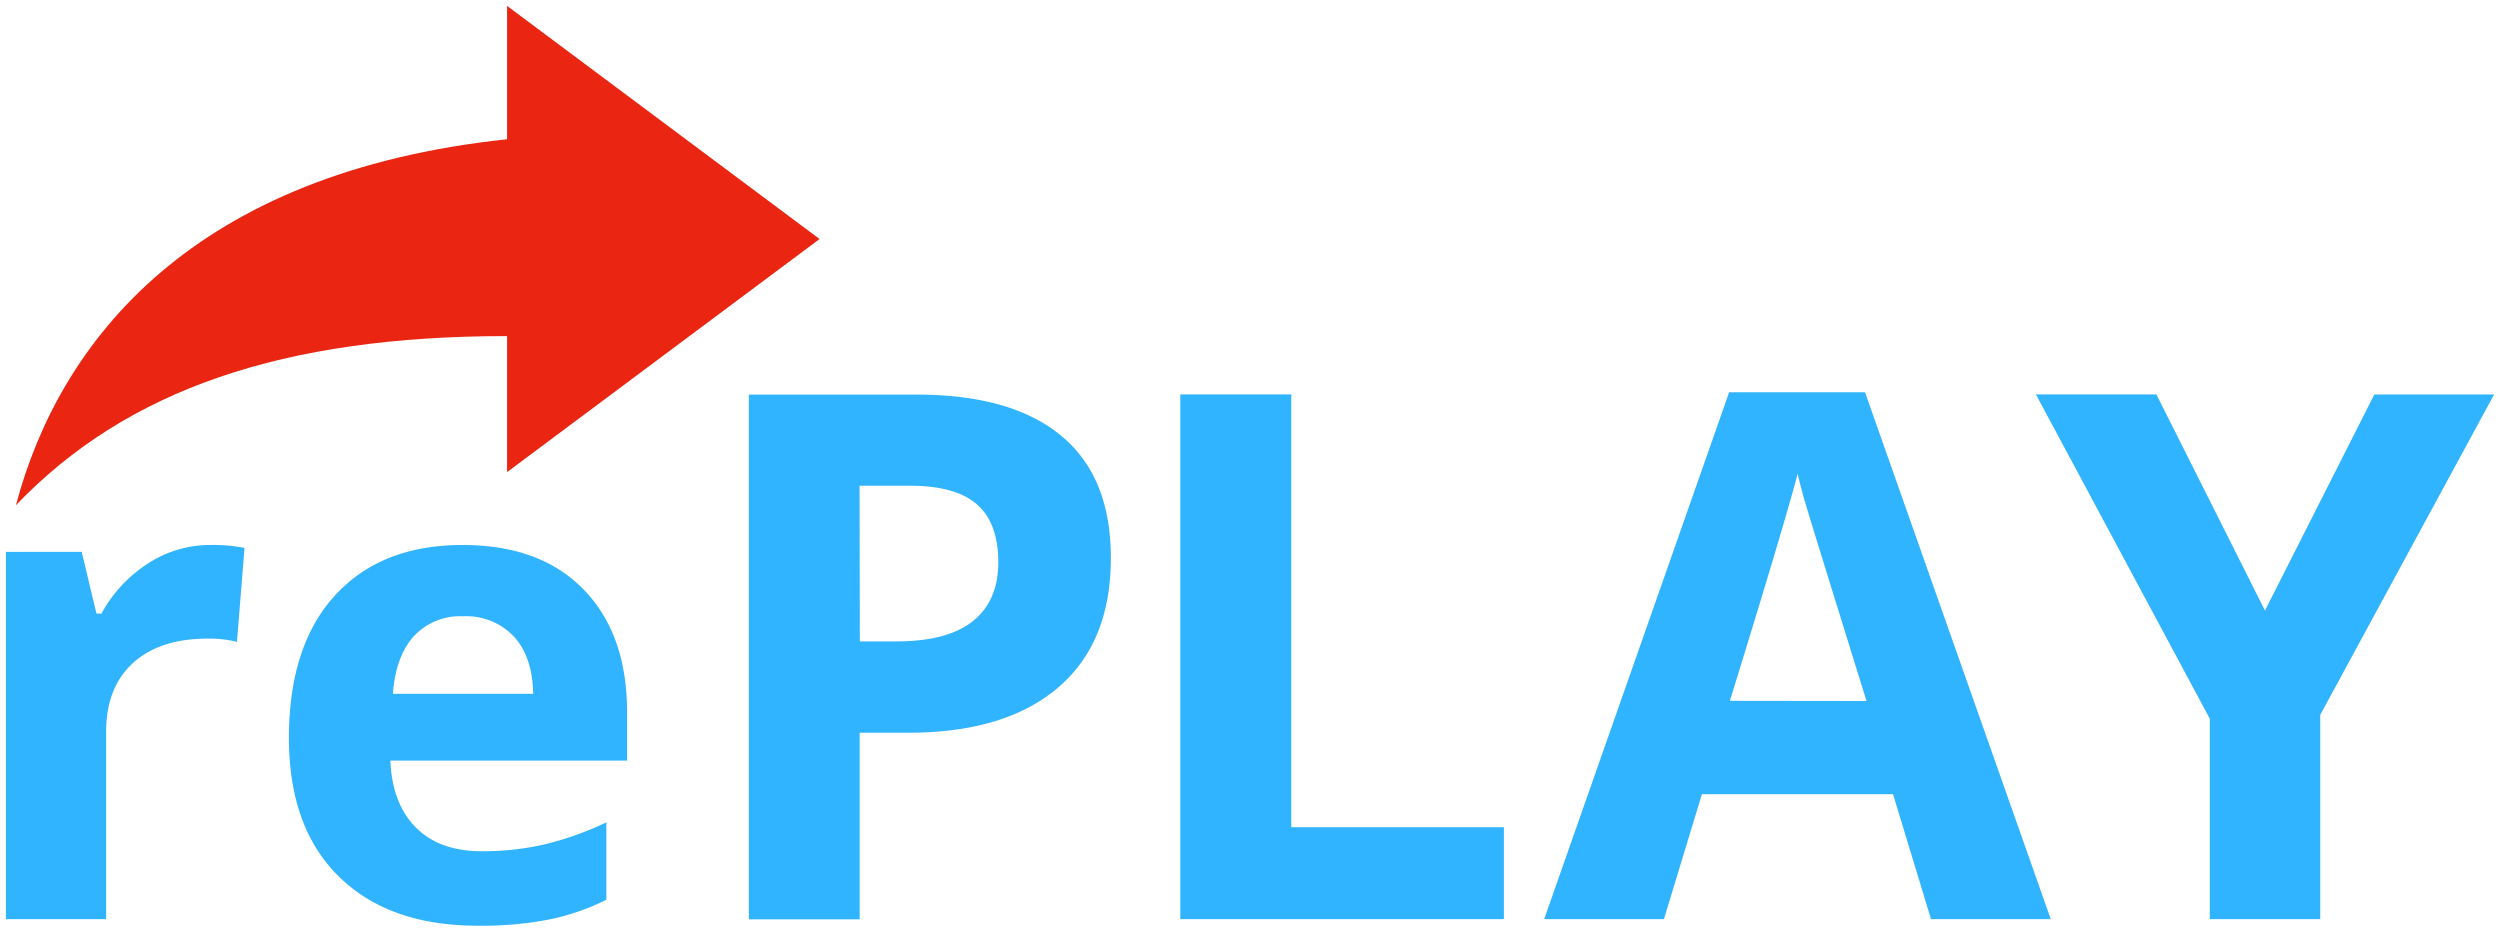 <svg xmlns="http://www.w3.org/2000/svg" width="424" height="158" viewBox="0 0 424 158"><path d="M35.73,92.43a27.11,27.11,0,0,1,5.74.5l-1.28,15.93a19.6,19.6,0,0,0-5-.55q-8.13,0-12.67,4.17T18,124.18v31.71H1V93.6H13.86l2.5,10.47h.84A23.4,23.4,0,0,1,25,95.63,19.29,19.29,0,0,1,35.73,92.43Zm0,0a27.11,27.11,0,0,1,5.74.5l-1.28,15.93a19.6,19.6,0,0,0-5-.55q-8.13,0-12.67,4.17T18,124.18v31.71H1V93.6H13.86l2.5,10.47h.84A23.4,23.4,0,0,1,25,95.63,19.29,19.29,0,0,1,35.73,92.43ZM81,157q-15,0-23.49-8.3T49,125.19q0-15.66,7.82-24.21t21.63-8.55Q91.65,92.43,99,100t7.35,20.78V129H66.21c.19,4.82,1.62,8.6,4.29,11.31s6.42,4.06,11.24,4.06a46.7,46.7,0,0,0,10.64-1.17,53.32,53.32,0,0,0,10.46-3.73V152.6a39.88,39.88,0,0,1-9.52,3.31A59.53,59.53,0,0,1,81,157Zm-2.39-52.48a10.77,10.77,0,0,0-8.46,3.42q-3.06,3.44-3.51,9.73H90.43q-.12-6.3-3.29-9.73A11.11,11.11,0,0,0,78.57,104.52ZM81,157q-15,0-23.49-8.3T49,125.19q0-15.66,7.82-24.21t21.63-8.55Q91.65,92.43,99,100t7.35,20.78V129H66.21c.19,4.82,1.62,8.6,4.29,11.31s6.42,4.06,11.24,4.06a46.7,46.7,0,0,0,10.64-1.17,53.32,53.32,0,0,0,10.46-3.73V152.6a39.88,39.88,0,0,1-9.52,3.31A59.53,59.53,0,0,1,81,157Zm-2.39-52.48a10.77,10.77,0,0,0-8.46,3.42q-3.06,3.44-3.51,9.73H90.43q-.12-6.3-3.29-9.73A11.11,11.11,0,0,0,78.57,104.52ZM188.4,94.66q0,14.36-9,22t-25.51,7.61h-8.09v31.65H127v-89h28.4q16.17,0,24.6,7T188.4,94.66Zm-42.57,14.12H152q8.7,0,13-3.44c2.88-2.3,4.31-5.63,4.31-10s-1.2-7.68-3.61-9.79-6.2-3.17-11.34-3.17h-8.58ZM188.4,94.66q0,14.36-9,22t-25.51,7.61h-8.09v31.65H127v-89h28.4q16.17,0,24.6,7T188.4,94.66Zm-42.57,14.12H152q8.7,0,13-3.44c2.88-2.3,4.31-5.63,4.31-10s-1.2-7.68-3.61-9.79-6.2-3.17-11.34-3.17h-8.58Zm54.35,47.11v-89H219v73.4h36.06v15.59Zm0,0v-89H219v73.4h36.06v15.59Zm127.32,0-6.44-21.19H288.64l-6.44,21.19H261.89l31.37-89.36h23.05l31.5,89.36Zm-10.94-37q-8.94-28.78-10.07-32.56t-1.61-6q-2,7.8-11.49,38.53Zm10.94,37-6.44-21.19H288.64l-6.44,21.19H261.89l31.37-89.36h23.05l31.5,89.36Zm-10.94-37q-8.94-28.78-10.07-32.56t-1.61-6q-2,7.8-11.49,38.53Zm67.58-15.34L402.69,66.9H423l-29.49,54.35v34.64H374.78v-34l-29.49-55h20.43Zm0,0L402.69,66.9H423l-29.49,54.35v34.64H374.78v-34l-29.49-55h20.43Z" fill="#30b4ff" style="isolation:isolate"/><path d="M86,23.62c-53,5.61-75.8,33.83-83.3,62.06C21.56,66,48.06,57,86,57V80.07l53-39.53L86,1V23.62Z" fill="#ea2511"/></svg>
